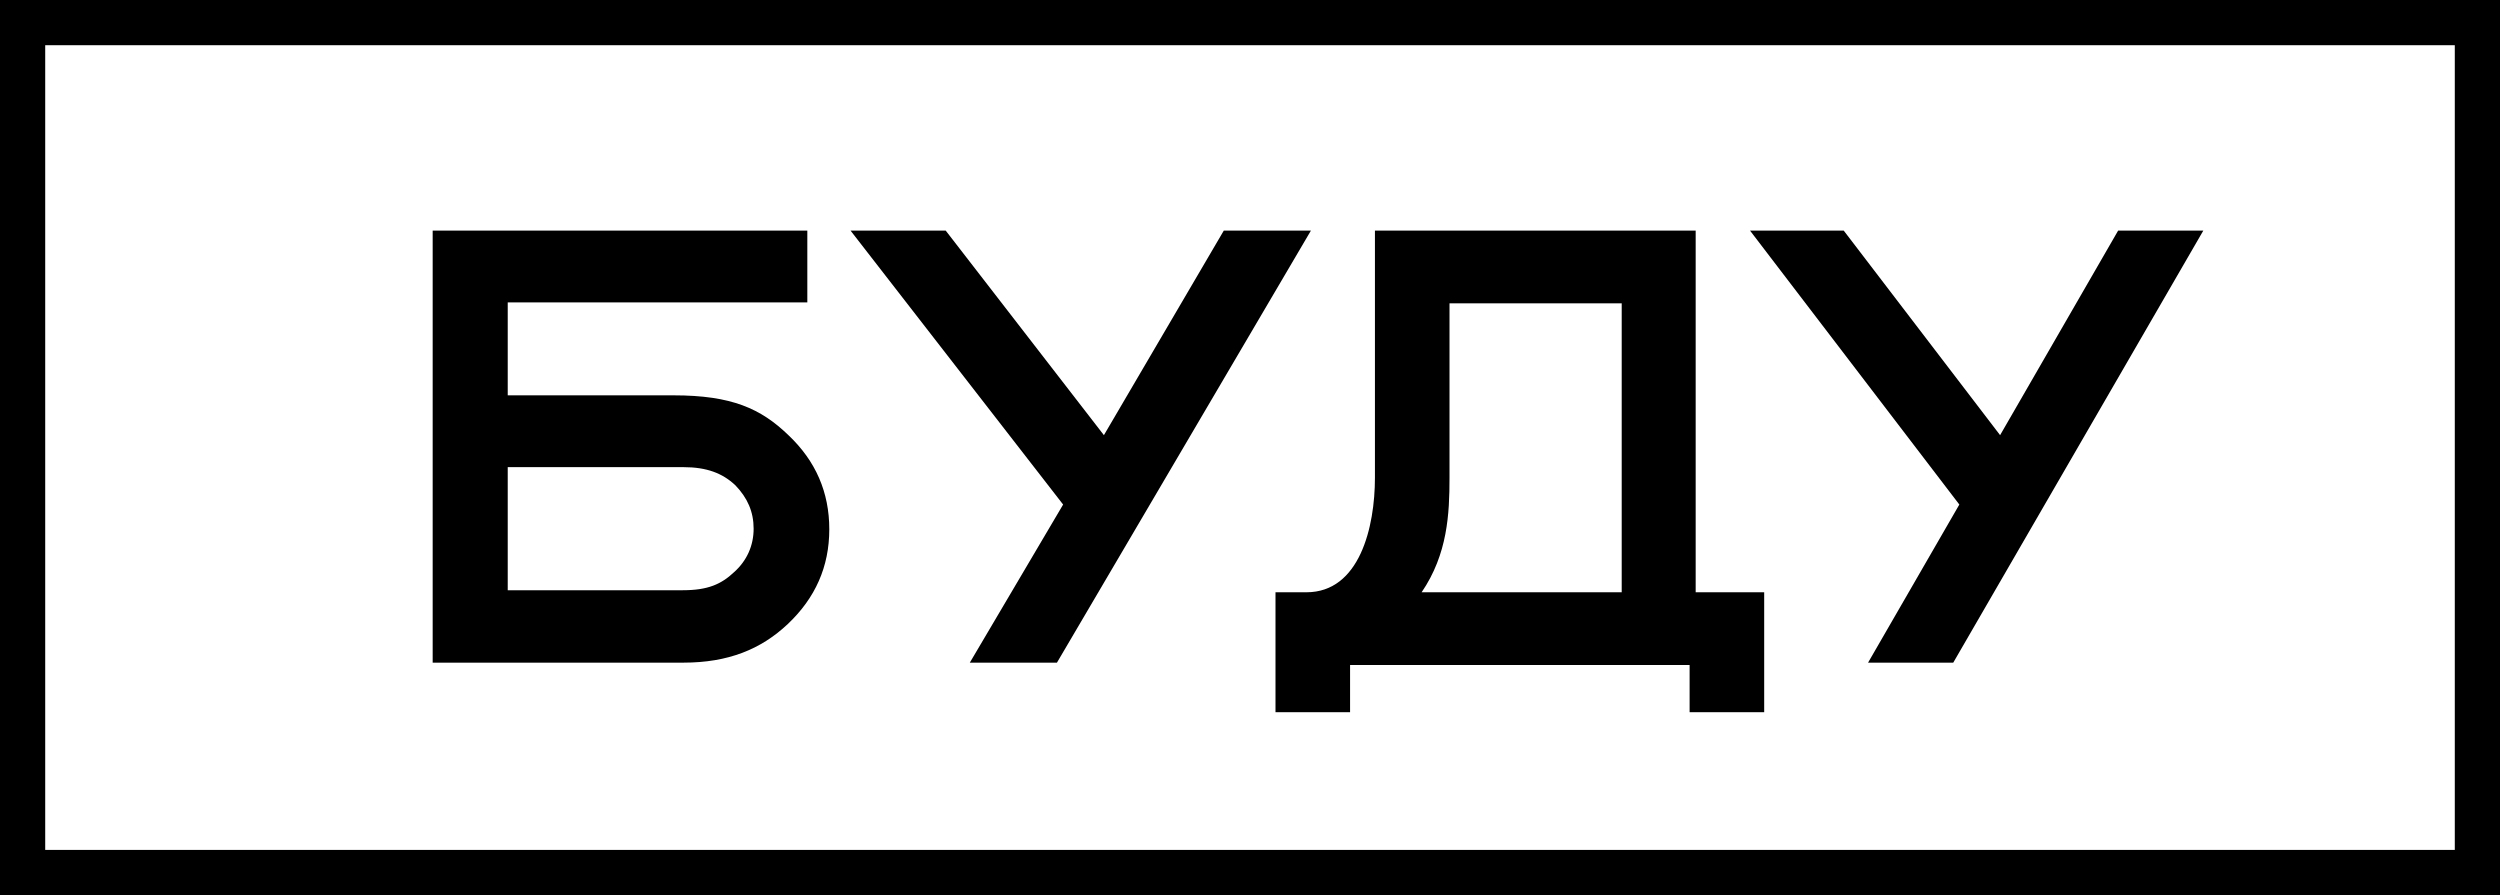 <?xml version="1.0" encoding="UTF-8"?> <svg xmlns="http://www.w3.org/2000/svg" width="553" height="198" viewBox="0 0 553 198" fill="none"> <rect x="5" y="5" width="543" height="188" stroke="black" stroke-width="10"></rect> <path d="M149.021 87.449H112.309V66.894H178.58V51.011H95.707V146.577H151.181C161.034 146.577 168.322 143.64 174.261 138.035C180.335 132.295 183.439 125.355 183.439 117.08C183.439 108.938 180.47 101.997 174.396 96.258C168.322 90.385 161.844 87.449 149.021 87.449ZM166.703 116.946C166.703 120.683 165.218 124.02 162.384 126.556C159.549 129.226 156.58 130.56 151.046 130.56H112.309V103.332H151.181C156.31 103.332 159.819 104.667 162.654 107.336C165.353 110.139 166.703 113.209 166.703 116.946Z" fill="black"></path> <path d="M270.702 51.011L244.184 96.258L209.192 51.011H188.143L235.163 111.607L214.523 146.577H233.796L289.975 51.011H270.702Z" fill="black"></path> <path d="M468.531 51.011L442.422 96.258L407.833 51.011H387.107L433.405 111.607L413.217 146.577H432.059L487.373 51.011H468.531Z" fill="black"></path> <path d="M375.217 51.011H304.135V105.684C304.135 116.539 300.782 131.011 288.98 131.011H282.14V157.543H298.636V147.091H373.742V157.543H390.238V131.011H375.083V51.011H375.217ZM358.721 67.092V131.011H314.462C320.229 122.569 320.631 113.59 320.631 105.684V67.092H358.721Z" fill="black"></path> </svg> 